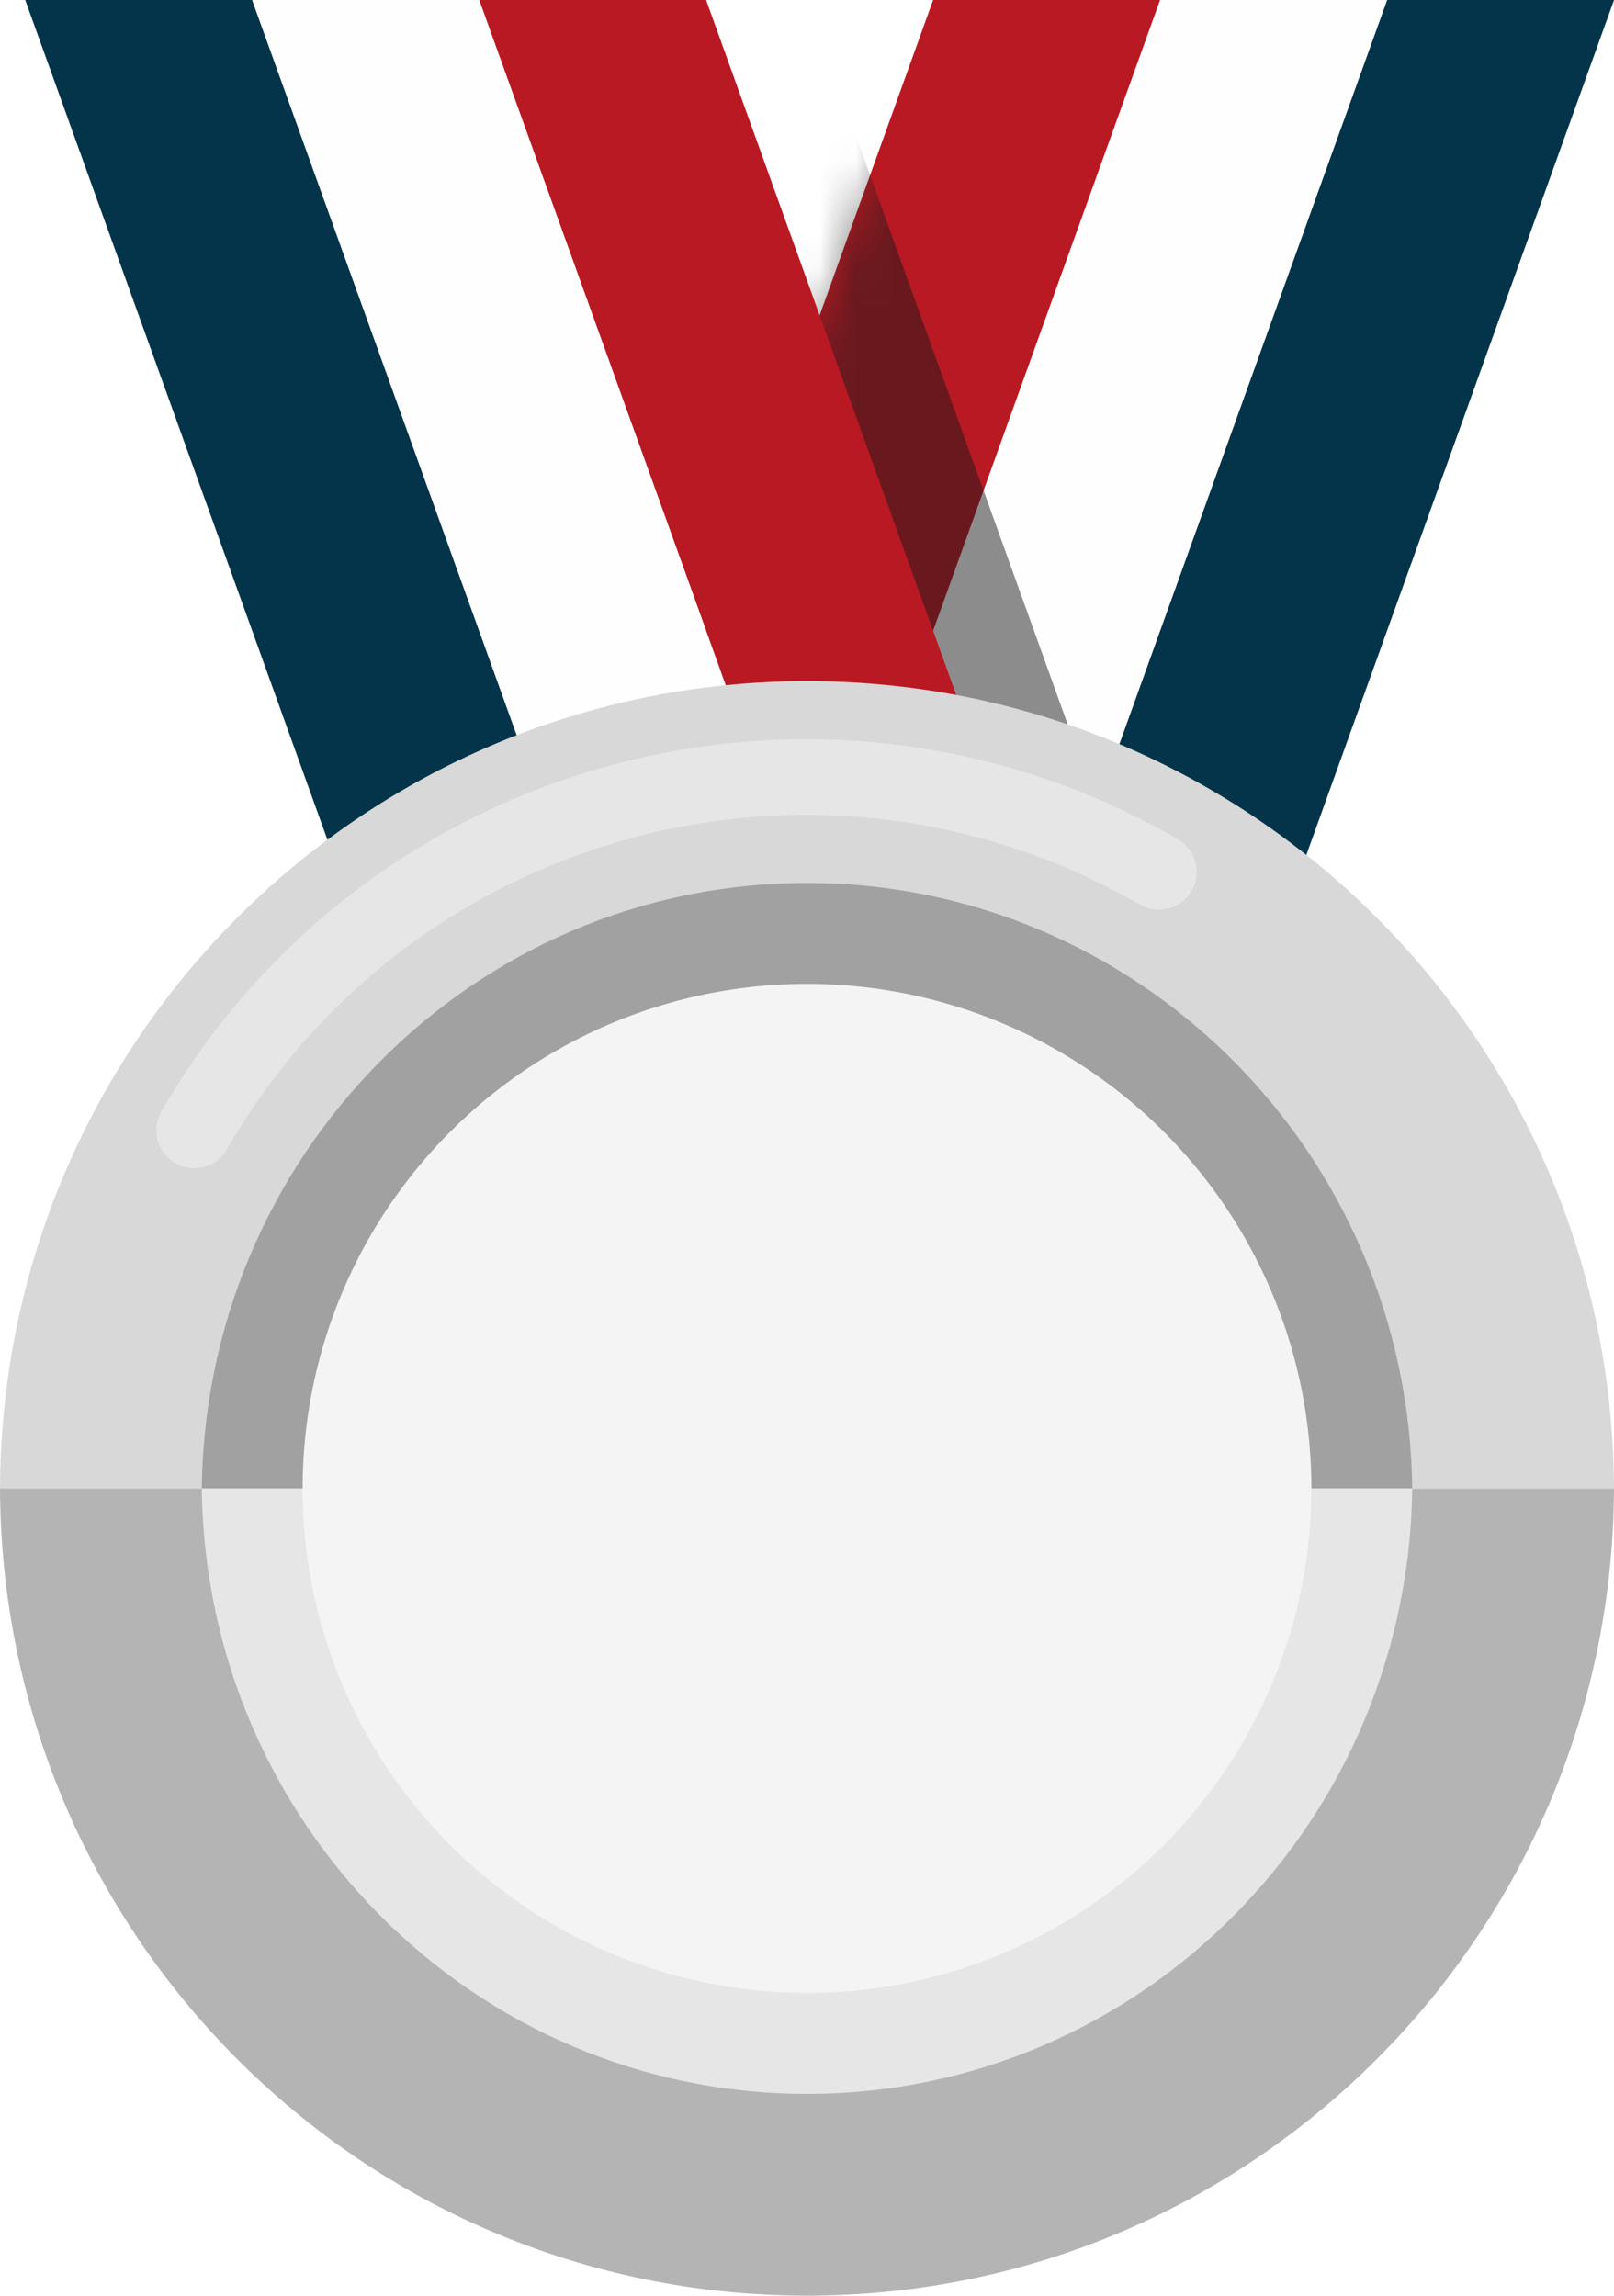 <svg xmlns="http://www.w3.org/2000/svg" xmlns:xlink="http://www.w3.org/1999/xlink" viewBox="0 0 45 64">
    <defs>
        <filter id="prefix__c" width="107.1%" height="107.1%" x="-1.8%" y="-1.8%" filterUnits="objectBoundingBox">
            <feOffset dx="1" dy="1" in="SourceAlpha" result="shadowOffsetOuter1"/>
            <feColorMatrix in="shadowOffsetOuter1" values="0 0 0 0 0.627 0 0 0 0 0.627 0 0 0 0 0.627 0 0 0 1 0"/>
        </filter>
        <path id="prefix__a" d="M12.656 0L0 35.165 18.984 35.165 31.641 0z"/>
    </defs>
    <g fill="none" fill-rule="evenodd">
        <g>
            <path fill="#03344A" d="M12.656 35.165L18.984 35.165 31.641 0 25.313 0z" transform="translate(13.36)"/>
            <path fill="#FEFEFE" d="M6.328 35.165L12.656 35.165 25.313 0 18.984 0z" transform="translate(13.36)"/>
            <path fill="#B91923" d="M0 35.165L6.328 35.165 18.984 0 12.656 0z" transform="translate(13.36)"/>
        </g>
        <g transform="translate(13.36)">
            <mask id="prefix__b" fill="#fff">
                <use xlink:href="#prefix__a"/>
            </mask>
            <path fill="#1A1A1A" fill-opacity=".5" d="M2.813 35.165L21.797 35.165 9.141 0 -9.844 0z" mask="url(#prefix__b)"/>
        </g>
        <g>
            <path fill="#03344A" d="M18.984 35.165L12.656 35.165 0 0 6.328 0z" transform="translate(.703)"/>
            <path fill="#B91923" d="M31.641 35.165L25.313 35.165 12.656 0 18.984 0z" transform="translate(.703)"/>
            <path fill="#FEFEFE" d="M25.313 35.165L18.984 35.165 6.328 0 12.656 0z" transform="translate(.703)"/>
        </g>
        <g>
            <path fill="#B4B4B4" d="M45 22.506C44.95 34.943 34.896 45.01 22.5 45.01 10.074 45.011 0 34.895 0 22.415l.001.09z" transform="translate(0 18.989)"/>
            <path fill="#D8D8D8" d="M0 22.505C.05 10.068 10.104 0 22.5 0 34.926 0 45 10.116 45 22.596l-.001-.09z" transform="translate(0 18.989)"/>
        </g>
        <g transform="translate(5.625 24.615)">
            <path fill="#A1A1A1" d="M33.749 16.879C33.64 7.539 26.127 0 16.875 0 7.555 0 0 7.649 0 17.084l.001-.205z"/>
            <path fill="#E6E6E6" d="M.001 16.88c.109 9.34 7.622 16.878 16.874 16.878 9.32 0 16.875-7.649 16.875-17.084l-.001.205z"/>
            <ellipse cx="16.875" cy="16.879" fill="#F4F4F4" rx="14.063" ry="14.066"/>
        </g>
        <g fill="#DDD">
            <use filter="url(#prefix__c)" xlink:href="#prefix__d"/>
            <use xlink:href="#prefix__d"/>
        </g>
        <g stroke="#E6E6E6" stroke-linecap="round" stroke-width="2.11">
            <path d="M27.984 14.066c-7.689-7.69-20.154-7.69-27.843 0" transform="rotate(-15 69.031 2.765)"/>
        </g>
    </g>
</svg>
